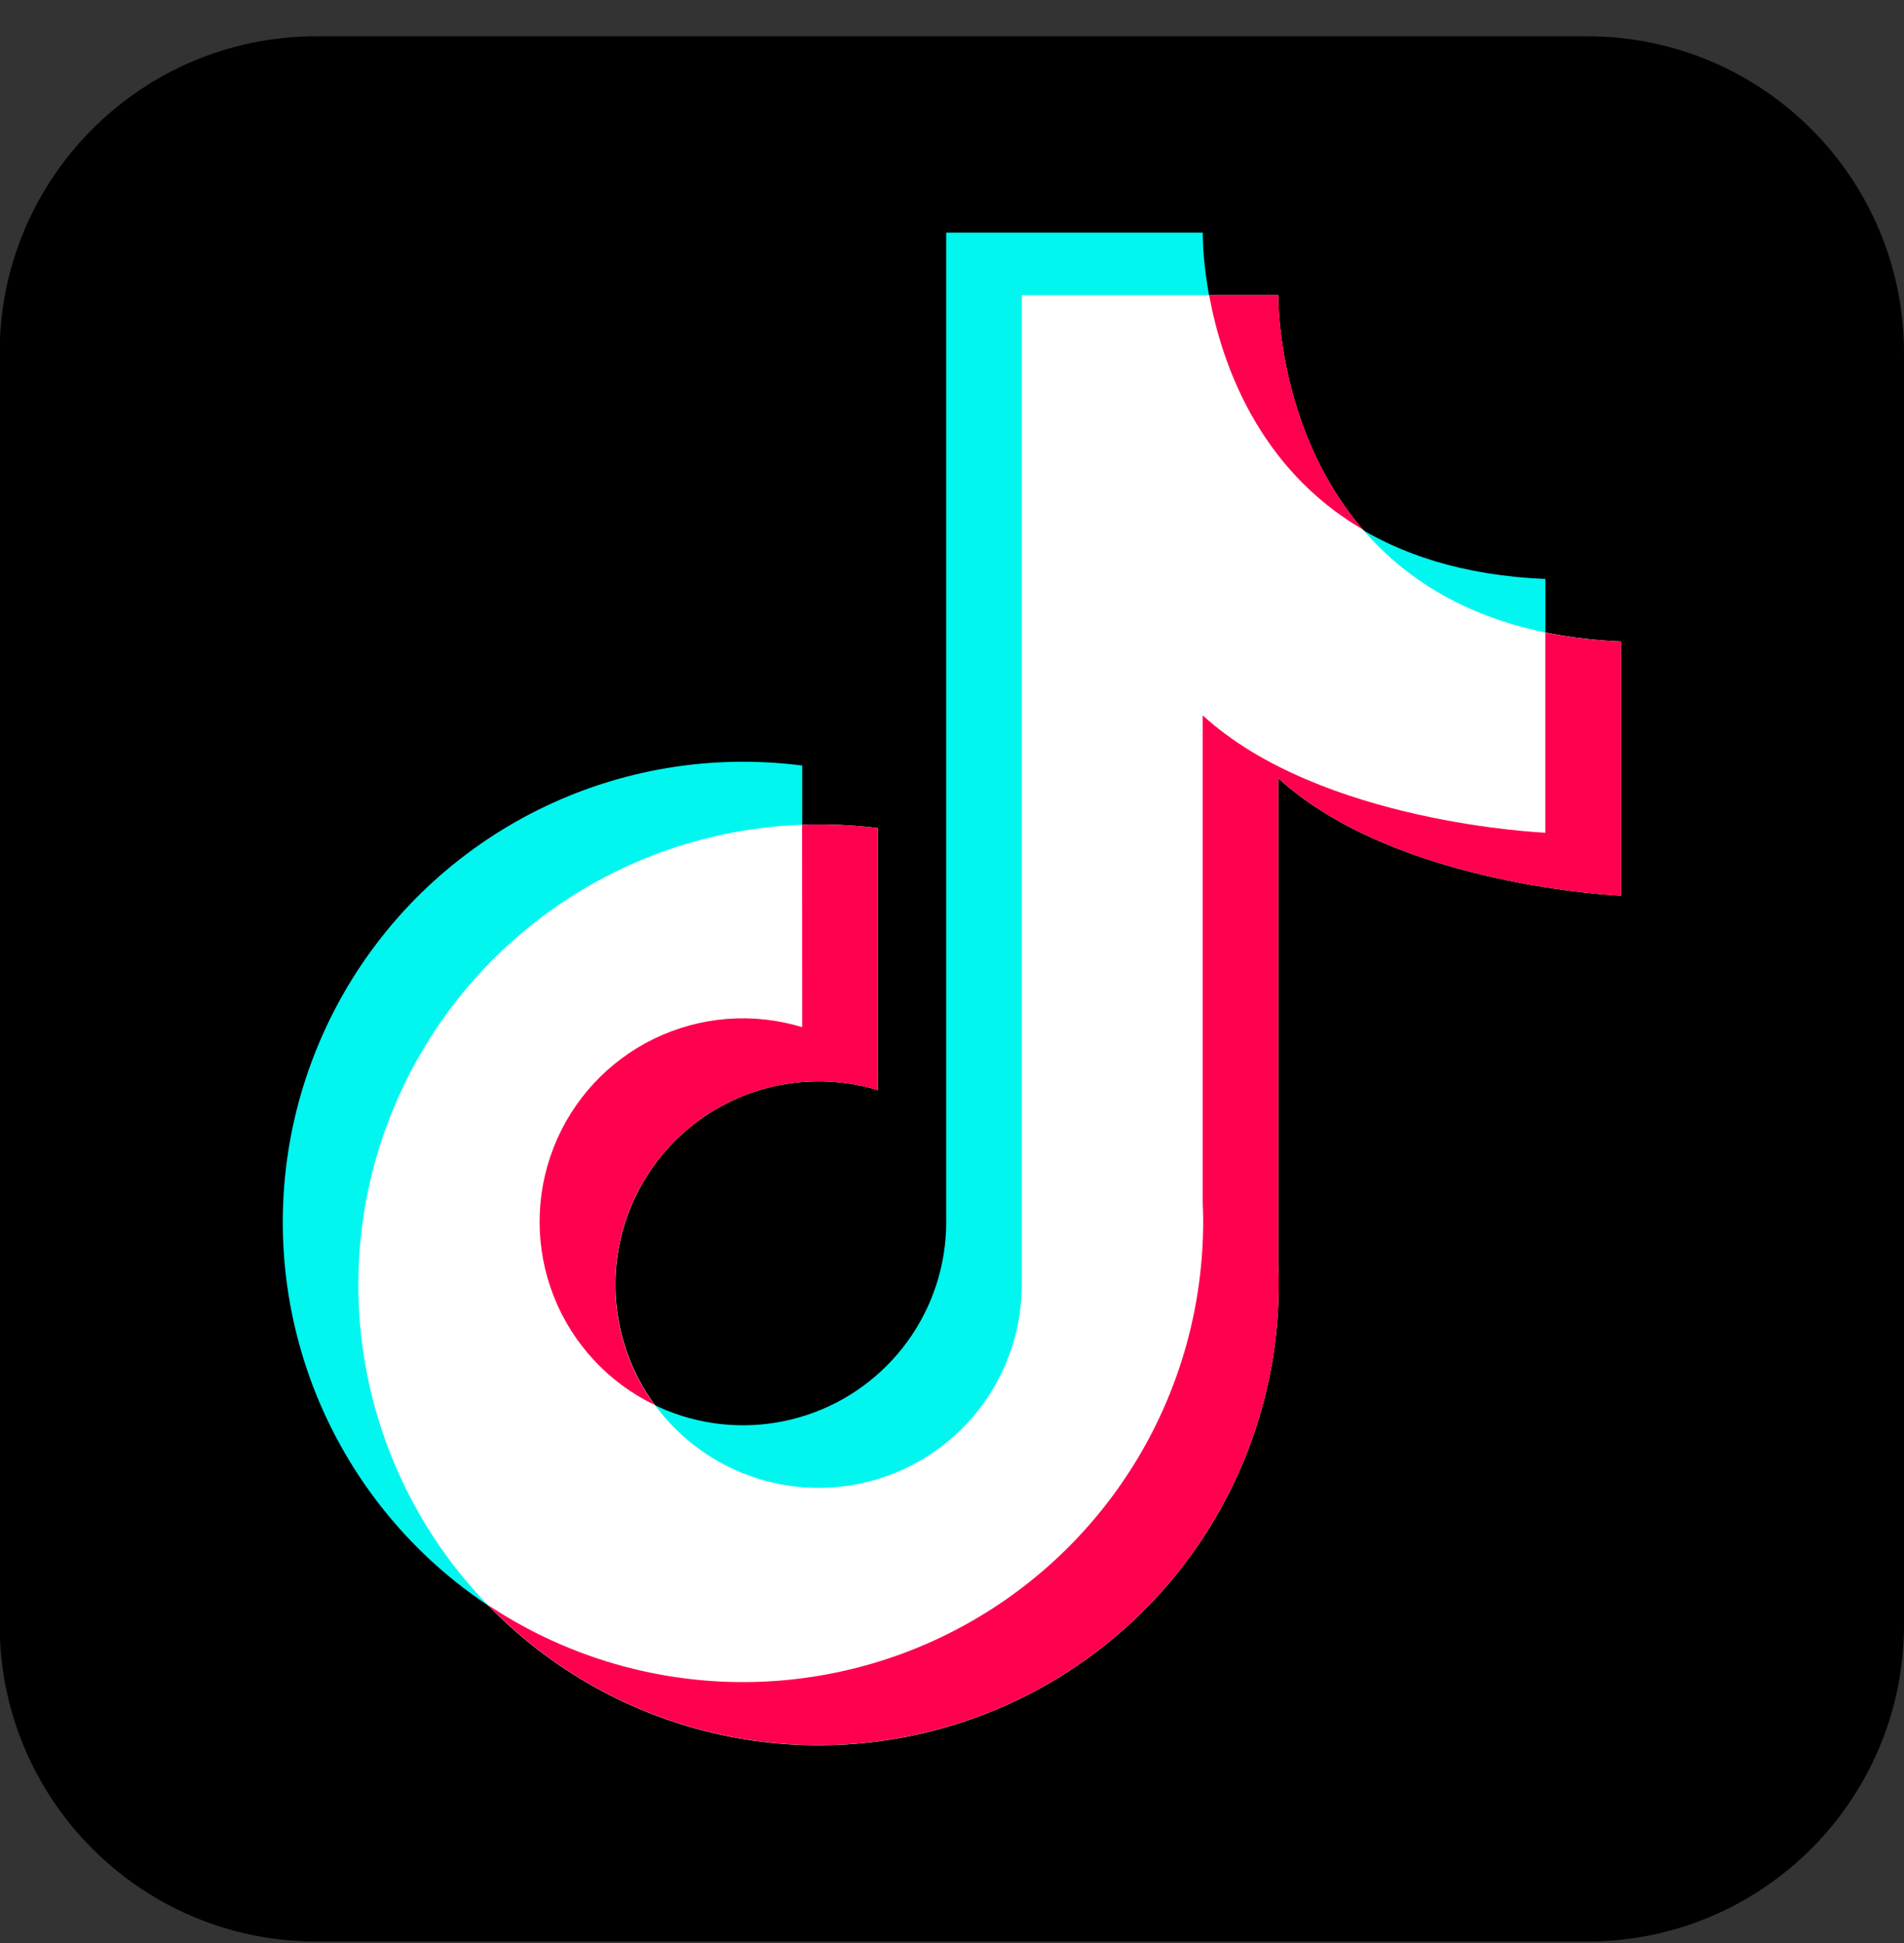 <svg width="50" height="51" viewBox="0 0 50 51" fill="none" xmlns="http://www.w3.org/2000/svg">
<rect x="0" y="0" width="50" height="51" fill="#333333" stroke="none"/>
<path d="M41.686 0.953H8.305C3.713 0.953 -0.009 4.675 -0.009 9.266V42.647C-0.009 47.239 3.713 50.961 8.305 50.961H41.686C46.278 50.961 50 47.239 50 42.647V9.266C50 4.675 46.278 0.953 41.686 0.953Z" fill="black"/>
<path d="M40.583 21.865V15.197C31.866 14.829 31.586 6.907 31.586 6.163V6.107H24.848V32.079C24.848 33.202 24.493 34.295 23.835 35.204C23.177 36.113 22.249 36.792 21.183 37.143C20.117 37.494 18.967 37.501 17.897 37.161C16.828 36.821 15.893 36.152 15.225 35.25C14.557 34.348 14.191 33.259 14.178 32.136C14.165 31.014 14.507 29.916 15.154 28.999C15.801 28.082 16.721 27.393 17.782 27.029C18.844 26.665 19.993 26.645 21.067 26.972V20.094C20.551 20.028 20.031 19.994 19.511 19.994C17.12 19.994 14.784 20.703 12.797 22.031C10.809 23.359 9.26 25.246 8.346 27.455C7.431 29.663 7.192 32.093 7.658 34.437C8.124 36.781 9.275 38.934 10.965 40.624C12.655 42.314 14.809 43.465 17.153 43.932C19.497 44.398 21.927 44.159 24.135 43.244C26.343 42.329 28.231 40.78 29.558 38.793C30.886 36.806 31.595 34.469 31.595 32.079C31.595 31.91 31.595 31.741 31.584 31.574V18.785C34.686 21.623 40.583 21.865 40.583 21.865Z" fill="#00F6EF"/>
<path d="M42.568 23.511V16.838C33.849 16.47 33.57 8.549 33.57 7.805V7.749H26.833V33.721C26.832 34.843 26.478 35.937 25.82 36.846C25.162 37.756 24.234 38.434 23.168 38.786C22.102 39.137 20.952 39.143 19.883 38.804C18.813 38.464 17.877 37.796 17.209 36.894C16.541 35.992 16.175 34.902 16.162 33.78C16.149 32.657 16.491 31.56 17.138 30.642C17.785 29.725 18.705 29.036 19.766 28.672C20.828 28.308 21.978 28.288 23.051 28.614V21.735C22.534 21.671 22.013 21.639 21.491 21.641C19.101 21.642 16.765 22.351 14.778 23.68C12.791 25.008 11.243 26.896 10.329 29.105C9.415 31.313 9.176 33.743 9.643 36.087C10.11 38.431 11.262 40.584 12.953 42.274C14.643 43.963 16.797 45.113 19.141 45.579C21.486 46.044 23.916 45.804 26.123 44.889C28.331 43.973 30.218 42.424 31.545 40.436C32.873 38.448 33.58 36.111 33.58 33.721C33.58 33.551 33.58 33.383 33.568 33.216V20.427C36.67 23.265 42.568 23.511 42.568 23.511Z" fill="white"/>
<path d="M31.753 7.749C32.078 9.518 33.027 12.284 35.792 13.902C33.679 11.44 33.572 8.263 33.572 7.805V7.749H31.753Z" fill="#FF004F"/>
<path d="M42.568 23.511V16.838C41.901 16.814 41.236 16.736 40.581 16.605V21.857C40.581 21.857 34.684 21.615 31.584 18.777V31.563C31.591 31.73 31.596 31.898 31.596 32.067C31.595 34.254 31.002 36.399 29.879 38.275C28.755 40.151 27.144 41.687 25.217 42.719C23.29 43.752 21.119 44.242 18.934 44.138C16.751 44.034 14.636 43.339 12.815 42.128C14.489 43.857 16.642 45.047 18.996 45.545C21.351 46.043 23.8 45.826 26.031 44.923C28.262 44.02 30.172 42.471 31.517 40.475C32.862 38.479 33.58 36.127 33.58 33.721C33.58 33.551 33.58 33.383 33.568 33.216V20.427C36.67 23.265 42.568 23.511 42.568 23.511Z" fill="#FF004F"/>
<path d="M21.066 26.961C19.78 26.569 18.393 26.676 17.182 27.262C15.971 27.849 15.027 28.87 14.537 30.123C14.047 31.375 14.048 32.767 14.539 34.019C15.031 35.271 15.977 36.291 17.188 36.876C16.526 35.972 16.165 34.882 16.157 33.761C16.149 32.641 16.493 31.546 17.142 30.632C17.79 29.718 18.71 29.032 19.77 28.67C20.831 28.308 21.978 28.288 23.05 28.614V21.735C22.533 21.671 22.012 21.639 21.49 21.641C21.347 21.641 21.205 21.641 21.063 21.649L21.066 26.961Z" fill="#FF004F"/>
</svg>

